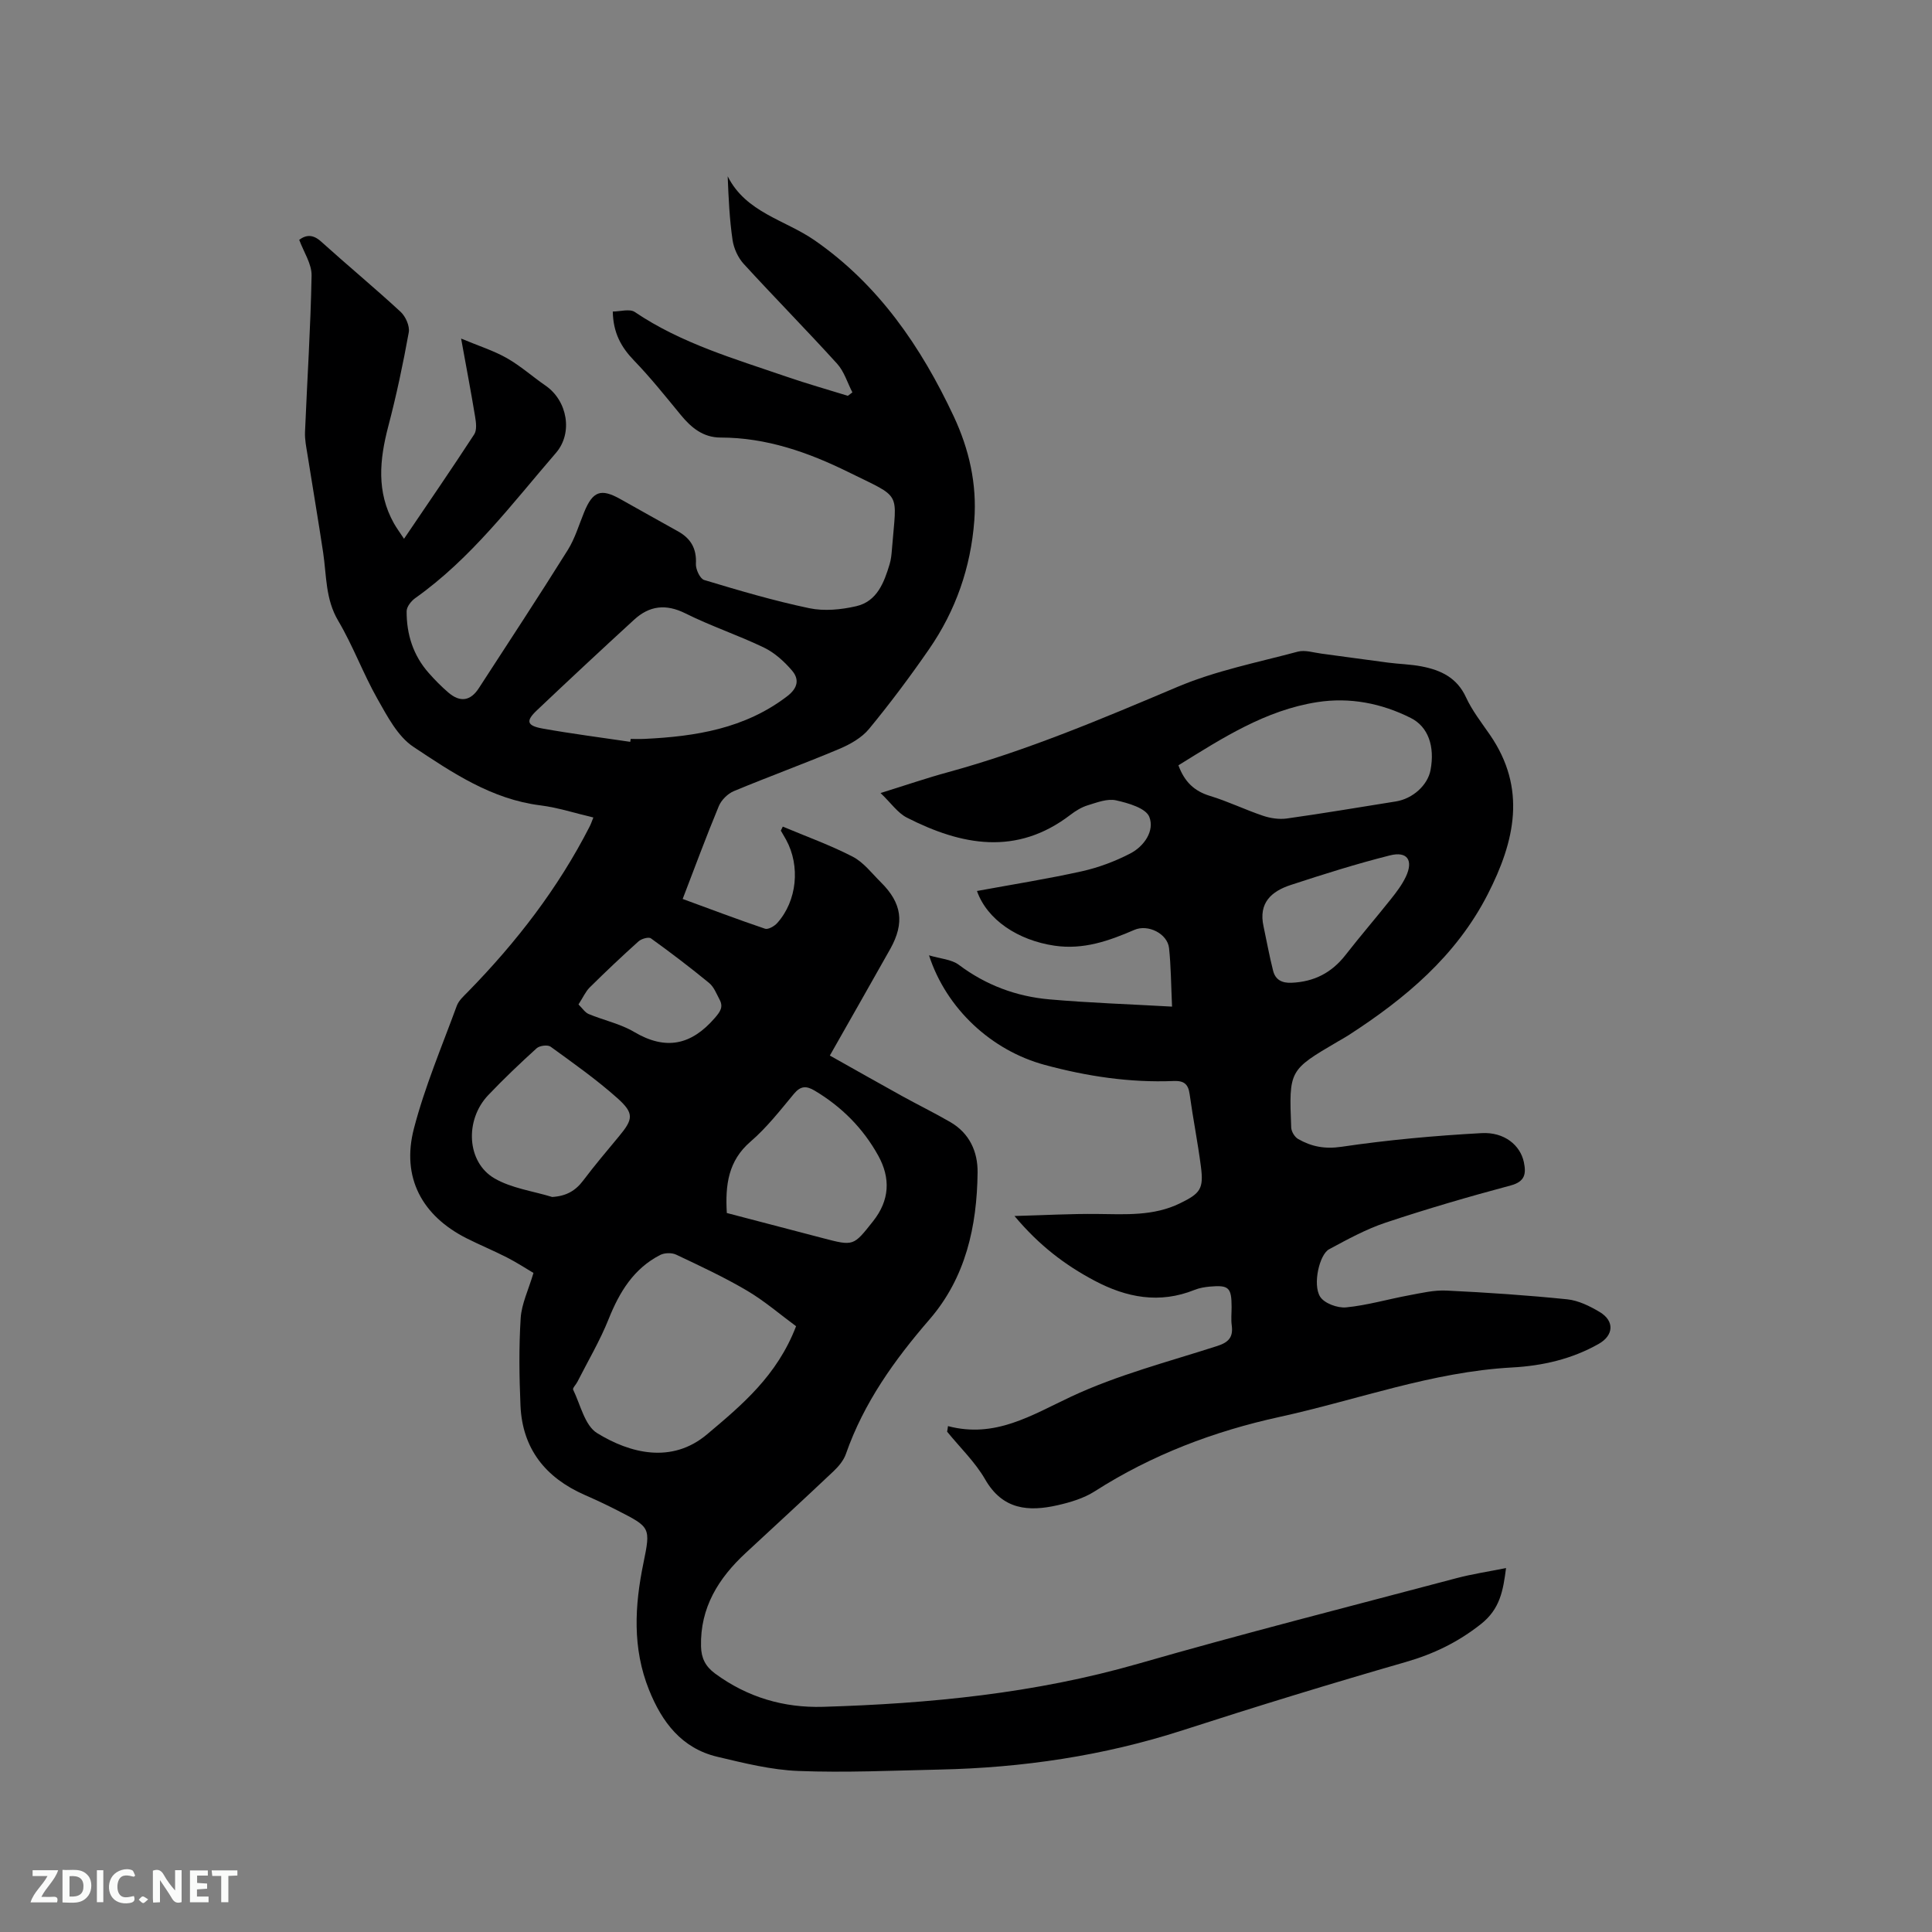 <svg enable-background="new 0 0 400 400" viewBox="0 0 400 400" xmlns="http://www.w3.org/2000/svg"><rect x="0" y="0" width="400" height="400" fill="#808080" stroke="none"/><path d="m171.81 218.54c5.21 2.92 10.05 5.68 14.93 8.37 3.33 1.84 6.75 3.51 10.04 5.42 3.95 2.3 5.67 6.13 5.62 10.42-.13 11.14-2.45 21.75-9.96 30.43-7.27 8.4-13.61 17.26-17.31 27.86-.46 1.32-1.5 2.56-2.54 3.55-6.01 5.68-12.09 11.28-18.16 16.9-5.67 5.24-9.5 11.35-9.29 19.41.06 2.38.89 4.1 2.91 5.59 6.69 4.92 14.22 7.13 22.36 6.89 22.05-.66 43.87-2.78 65.23-8.92 21.86-6.29 43.92-11.88 65.92-17.72 3.24-.86 6.57-1.35 10.25-2.09-.61 4.72-1.25 8.47-5.19 11.59-4.78 3.78-9.83 6.21-15.63 7.88-15.46 4.45-30.85 9.17-46.15 14.12-16.38 5.29-33.17 7.76-50.31 8.13-9.75.21-19.51.67-29.24.29-5.63-.22-11.25-1.63-16.78-2.94-7.38-1.75-11.46-7.17-14.14-13.86-3.46-8.62-2.98-17.39-1.15-26.26 1.51-7.36 1.43-7.4-5.3-10.84-2.26-1.16-4.56-2.24-6.89-3.26-8.08-3.56-12.88-9.54-13.27-18.5-.26-6.02-.34-12.08.04-18.09.19-2.96 1.61-5.85 2.65-9.36-1.53-.91-3.45-2.16-5.48-3.2-2.73-1.4-5.58-2.57-8.32-3.95-9.28-4.67-13.58-12.62-10.96-22.72 2.25-8.66 5.79-17 8.88-25.43.41-1.12 1.47-2.05 2.35-2.95 9.99-10.22 18.64-21.41 25.16-34.18.28-.54.47-1.13.77-1.87-3.78-.88-7.33-2.05-10.97-2.51-10.07-1.25-18.23-6.76-26.28-12.11-3.27-2.17-5.42-6.35-7.47-9.96-2.96-5.24-5.05-10.98-8.11-16.15-2.66-4.49-2.4-9.32-3.11-14.08-1.02-6.78-2.18-13.54-3.25-20.32-.25-1.55-.58-3.14-.51-4.69.45-10.8 1.16-21.59 1.36-32.39.04-2.41-1.63-4.86-2.56-7.39 1.48-1.09 2.89-1.13 4.55.38 5.43 4.9 11.07 9.57 16.44 14.53 1.04.96 1.92 2.95 1.69 4.25-1.18 6.54-2.56 13.06-4.25 19.49-1.8 6.87-2.46 13.55 1.17 20.04.56 1 1.25 1.92 2.1 3.21 5.01-7.4 9.86-14.45 14.53-21.62.58-.89.39-2.45.19-3.64-.82-4.99-1.77-9.96-2.9-16.19 3.71 1.55 6.75 2.5 9.46 4.04 2.84 1.61 5.32 3.84 8.02 5.7 4.52 3.11 5.73 9.78 2.16 13.92-9.13 10.57-17.54 21.85-29.12 30.06-.85.6-1.8 1.8-1.8 2.72-.03 4.77 1.35 9.15 4.57 12.79 1.26 1.43 2.61 2.8 4.05 4.04 2.46 2.11 4.6 1.78 6.34-.91 6.17-9.51 12.4-18.99 18.41-28.6 1.49-2.39 2.31-5.21 3.39-7.84 1.78-4.33 3.45-4.95 7.47-2.7 3.98 2.22 7.94 4.47 11.92 6.67 2.68 1.48 3.91 3.58 3.74 6.75-.06 1.12.85 3.08 1.71 3.34 7.19 2.17 14.41 4.3 21.75 5.84 3.09.65 6.6.31 9.72-.41 4.32-.99 5.78-4.89 6.93-8.71.3-1 .4-2.08.48-3.13.95-12.18 2.23-10.38-9.02-15.93-8.29-4.09-16.99-7.15-26.46-7.15-3.6 0-6.08-2.04-8.25-4.69-3.15-3.83-6.26-7.73-9.7-11.29-2.65-2.75-4.29-5.72-4.37-10.11 1.53 0 3.5-.62 4.56.1 9.64 6.51 20.66 9.68 31.45 13.4 4.18 1.44 8.44 2.64 12.66 3.95.31-.24.63-.47.94-.71-1.03-1.99-1.7-4.32-3.16-5.93-6.34-6.99-12.97-13.71-19.34-20.67-1.18-1.29-2.05-3.2-2.31-4.93-.63-4.29-.83-8.64-1.01-13.21 3.78 7.52 11.84 9 17.96 13.23 13.27 9.19 22.07 22.05 28.83 36.45 3.2 6.83 4.83 14 4.27 21.58-.73 9.72-3.84 18.65-9.37 26.65-3.91 5.66-8.04 11.18-12.41 16.49-1.52 1.85-3.93 3.21-6.19 4.16-7.21 3.04-14.58 5.72-21.81 8.73-1.27.53-2.58 1.83-3.11 3.09-2.6 6.25-4.94 12.61-7.49 19.24 5.73 2.1 11.35 4.23 17.05 6.16.65.22 1.94-.52 2.53-1.18 4.1-4.58 4.81-11.78 1.84-17.23-.35-.64-.74-1.26-1.1-1.9.14-.28.27-.56.41-.83 4.84 2.04 9.81 3.82 14.46 6.22 2.27 1.17 3.98 3.46 5.86 5.32 4.33 4.29 4.93 8.39 1.95 13.75-3.98 7.09-8.03 14.16-12.53 22.11zm-6.99 56.04c-3.2-2.35-6.47-5.18-10.13-7.35-4.73-2.79-9.73-5.12-14.7-7.47-.91-.43-2.41-.39-3.31.07-5.49 2.82-8.43 7.67-10.67 13.27-1.79 4.48-4.28 8.68-6.47 13-.28.56-1.03 1.29-.88 1.61 1.52 3.12 2.41 7.42 4.95 8.99 6.78 4.18 15.45 6.44 22.78.26 7.21-6.07 14.49-12.12 18.43-22.38zm-34.33-120.99c.03-.2.05-.4.08-.6.95 0 1.9.04 2.85-.01 10.58-.5 20.79-2.12 29.57-8.84 2.23-1.71 2.52-3.52.98-5.32-1.61-1.88-3.6-3.68-5.79-4.74-5.32-2.57-10.98-4.44-16.26-7.08-4.07-2.03-7.47-1.6-10.64 1.31-6.77 6.2-13.49 12.47-20.15 18.78-2.32 2.2-2.06 3.16 1.22 3.75 6.02 1.08 12.09 1.85 18.14 2.75zm19.99 97.55c6.56 1.72 13.2 3.44 19.83 5.19 6.47 1.7 6.38 1.64 10.43-3.46 3.47-4.37 3.67-8.94 1.09-13.61-3.13-5.66-7.58-10.13-13.17-13.46-1.73-1.03-2.91-.99-4.29.67-2.84 3.42-5.62 6.99-8.96 9.87-4.66 4-5.27 9.01-4.93 14.8zm-36.16-3.32c2.86-.17 4.81-1.25 6.43-3.41 2.36-3.13 4.9-6.13 7.4-9.14 2.95-3.55 3.19-4.77-.34-7.92-4.33-3.86-9.11-7.23-13.82-10.65-.6-.43-2.27-.22-2.88.33-3.45 3.13-6.84 6.35-10.05 9.73-4.87 5.14-4.45 13.84 1.3 17.2 3.54 2.06 7.95 2.63 11.96 3.86zm5.45-39.86c.81.79 1.34 1.66 2.1 1.98 3.11 1.3 6.54 2.01 9.4 3.7 6.58 3.9 11.87 2.74 16.74-2.9 1.12-1.3 1.79-2.26.97-3.79-.64-1.2-1.17-2.62-2.17-3.44-3.91-3.21-7.94-6.28-12.04-9.23-.48-.35-1.97.08-2.57.62-3.46 3.1-6.83 6.3-10.14 9.57-.84.86-1.35 2.04-2.29 3.49z" fill="#000001"/><path d="m196.27 295.26c9.77 2.58 17.28-2.25 25.49-6.1 9.62-4.51 20.1-7.21 30.27-10.49 2.36-.76 3.31-1.83 2.99-4.25-.17-1.25-.03-2.54-.03-3.81-.01-4.05-.57-4.59-4.56-4.23-1.04.1-2.12.28-3.09.67-7.27 2.93-14.11 1.62-20.77-1.92-6.04-3.21-11.4-7.24-16.53-13.37 6.28-.17 11.71-.48 17.13-.42 5.84.06 11.66.47 17.14-2.21 4.21-2.05 4.92-3 4.33-7.57-.65-5.03-1.65-10.02-2.34-15.04-.29-2.11-1.21-2.8-3.32-2.71-9.08.37-17.95-.97-26.7-3.34-10.98-2.97-20.34-11.59-23.94-22.68 2.34.71 4.65.82 6.18 1.97 5.61 4.21 11.9 6.55 18.75 7.15 8.29.73 16.62 1 25.39 1.5-.21-4.57-.22-8.36-.62-12.11-.32-2.99-4.34-5.01-7.18-3.78-5.29 2.29-10.57 4.16-16.57 3.27-7.51-1.12-13.9-5.32-16.02-11.32 7.28-1.34 14.55-2.49 21.72-4.08 3.45-.77 6.89-2.06 10.03-3.69 2.87-1.49 5.07-4.7 3.93-7.58-.72-1.81-4.37-2.86-6.89-3.42-1.79-.4-3.93.44-5.83 1.02-1.29.39-2.53 1.15-3.61 1.98-11.15 8.54-22.53 6.35-33.86.58-1.91-.97-3.27-3.01-5.45-5.09 5.27-1.64 9.55-3.11 13.92-4.3 16.39-4.48 31.95-11.08 47.56-17.68 7.91-3.35 16.54-5.05 24.9-7.29 1.5-.4 3.28.2 4.92.41 4.6.6 9.19 1.27 13.78 1.86 2.31.3 4.66.34 6.93.78 3.96.76 7.33 2.32 9.2 6.4 1.27 2.76 3.21 5.23 4.95 7.76 7.66 11.12 5.17 22.02-.44 33-6.55 12.82-17.09 21.61-28.86 29.22-.71.46-1.46.86-2.19 1.29-10.1 5.93-10.12 5.93-9.65 17.8.03.83.71 1.96 1.42 2.37 2.76 1.58 5.51 2.13 8.99 1.62 9.6-1.42 19.31-2.3 29.01-2.83 4.74-.26 8 2.53 8.74 5.97.5 2.37.32 4.06-2.73 4.87-8.69 2.32-17.34 4.85-25.87 7.69-4.07 1.36-7.92 3.47-11.72 5.52-2 1.08-3.44 7.31-1.85 9.82.87 1.38 3.61 2.38 5.38 2.21 4.38-.43 8.67-1.7 13.02-2.5 2.57-.48 5.21-1.11 7.78-.98 8.34.4 16.68.96 24.98 1.81 2.32.24 4.69 1.41 6.74 2.64 3.09 1.86 2.88 4.83-.23 6.59-5.56 3.15-11.64 4.54-17.93 4.88-16.57.9-32.06 6.72-48.06 10.22-13.7 2.99-26.53 7.86-38.36 15.43-2.26 1.44-5.03 2.27-7.67 2.87-6.03 1.37-11.38.96-15-5.34-2.08-3.61-5.22-6.61-7.88-9.89.08-.39.13-.77.18-1.15zm47.71-136.81c1.27 3.46 3.32 5.36 6.55 6.34 3.73 1.13 7.28 2.87 10.98 4.11 1.54.52 3.33.78 4.92.56 7.54-1.06 15.05-2.33 22.57-3.53 3.5-.56 6.6-3.37 7.18-6.51.91-4.85-.45-8.94-4.09-10.77-6.08-3.06-12.64-4.33-19.38-3.28-10.72 1.67-19.65 7.45-28.73 13.08zm17.63 33.38c.65 3.06 1.21 6.15 1.98 9.18.48 1.86 1.84 2.55 3.83 2.46 4.64-.2 8.28-2.06 11.14-5.73 3.05-3.91 6.29-7.67 9.38-11.55 1.16-1.46 2.33-2.99 3.12-4.66 1.61-3.41.32-5.34-3.29-4.43-6.92 1.74-13.76 3.9-20.55 6.13-3.94 1.29-6.72 3.67-5.61 8.6z" fill="#000001"/><g fill="#fafbfa"><path d="m37.59 393.81c-.92.31-1.52.05-2-.78-.7-1.2-1.52-2.34-2.47-3.78v4.59c-.55.03-.95.05-1.41.07-.03-.37-.06-.64-.06-.91 0-1.91 0-3.81 0-5.7 1.13-.41 1.77-.03 2.29.91.62 1.11 1.38 2.14 2.31 3.19v-4.2h1.35v6.61z"/><path d="m12.94 393.88v-6.75c1.9.19 3.93-.54 5.37 1.29.8 1.01.78 2.88.03 3.97-1.37 1.97-3.4 1.51-5.4 1.49m1.45-1.22c2.04.12 2.92-.58 2.89-2.21-.03-1.51-.98-2.19-2.89-2z"/><path d="m11.81 393.87h-5.49c.68-2.18 2.47-3.48 3.51-5.45h-3.08v-1.21h5.29c-.71 2.13-2.44 3.48-3.47 5.51.86 0 1.63.04 2.39-.01.79-.05 1.14.21.85 1.16"/><path d="m39.33 393.86v-6.61h3.7v1.07h-2.22v1.52c.68.04 1.34.09 2.07.13v1.07c-.72.05-1.38.09-2.1.14v1.48h2.4v1.19h-3.85z"/><path d="m27.71 388.56c-1.15-.3-2.46-.61-3.1.64-.37.73-.41 1.93-.06 2.67.63 1.35 1.99.93 3.17.68.35.94-.01 1.32-.93 1.46-1.62.25-3.05-.27-3.76-1.48-.73-1.24-.6-3.03.31-4.17.88-1.11 2.71-1.7 4-1.16.32.13.44.74.65 1.12-.1.08-.19.16-.28.24"/><path d="m49.15 387.24v1.07c-.59.02-1.17.05-1.87.08v5.44h-1.48v-5.44h-1.85c-.05-.4-.08-.73-.13-1.15z"/><path d="m20.06 387.21h1.33v6.62h-1.33z"/><path d="m30.68 393.25c-.49.38-.8.79-1.05.76-.32-.05-.6-.45-.9-.7.26-.24.51-.64.8-.67.29-.04.62.3 1.15.61"/></g></svg>